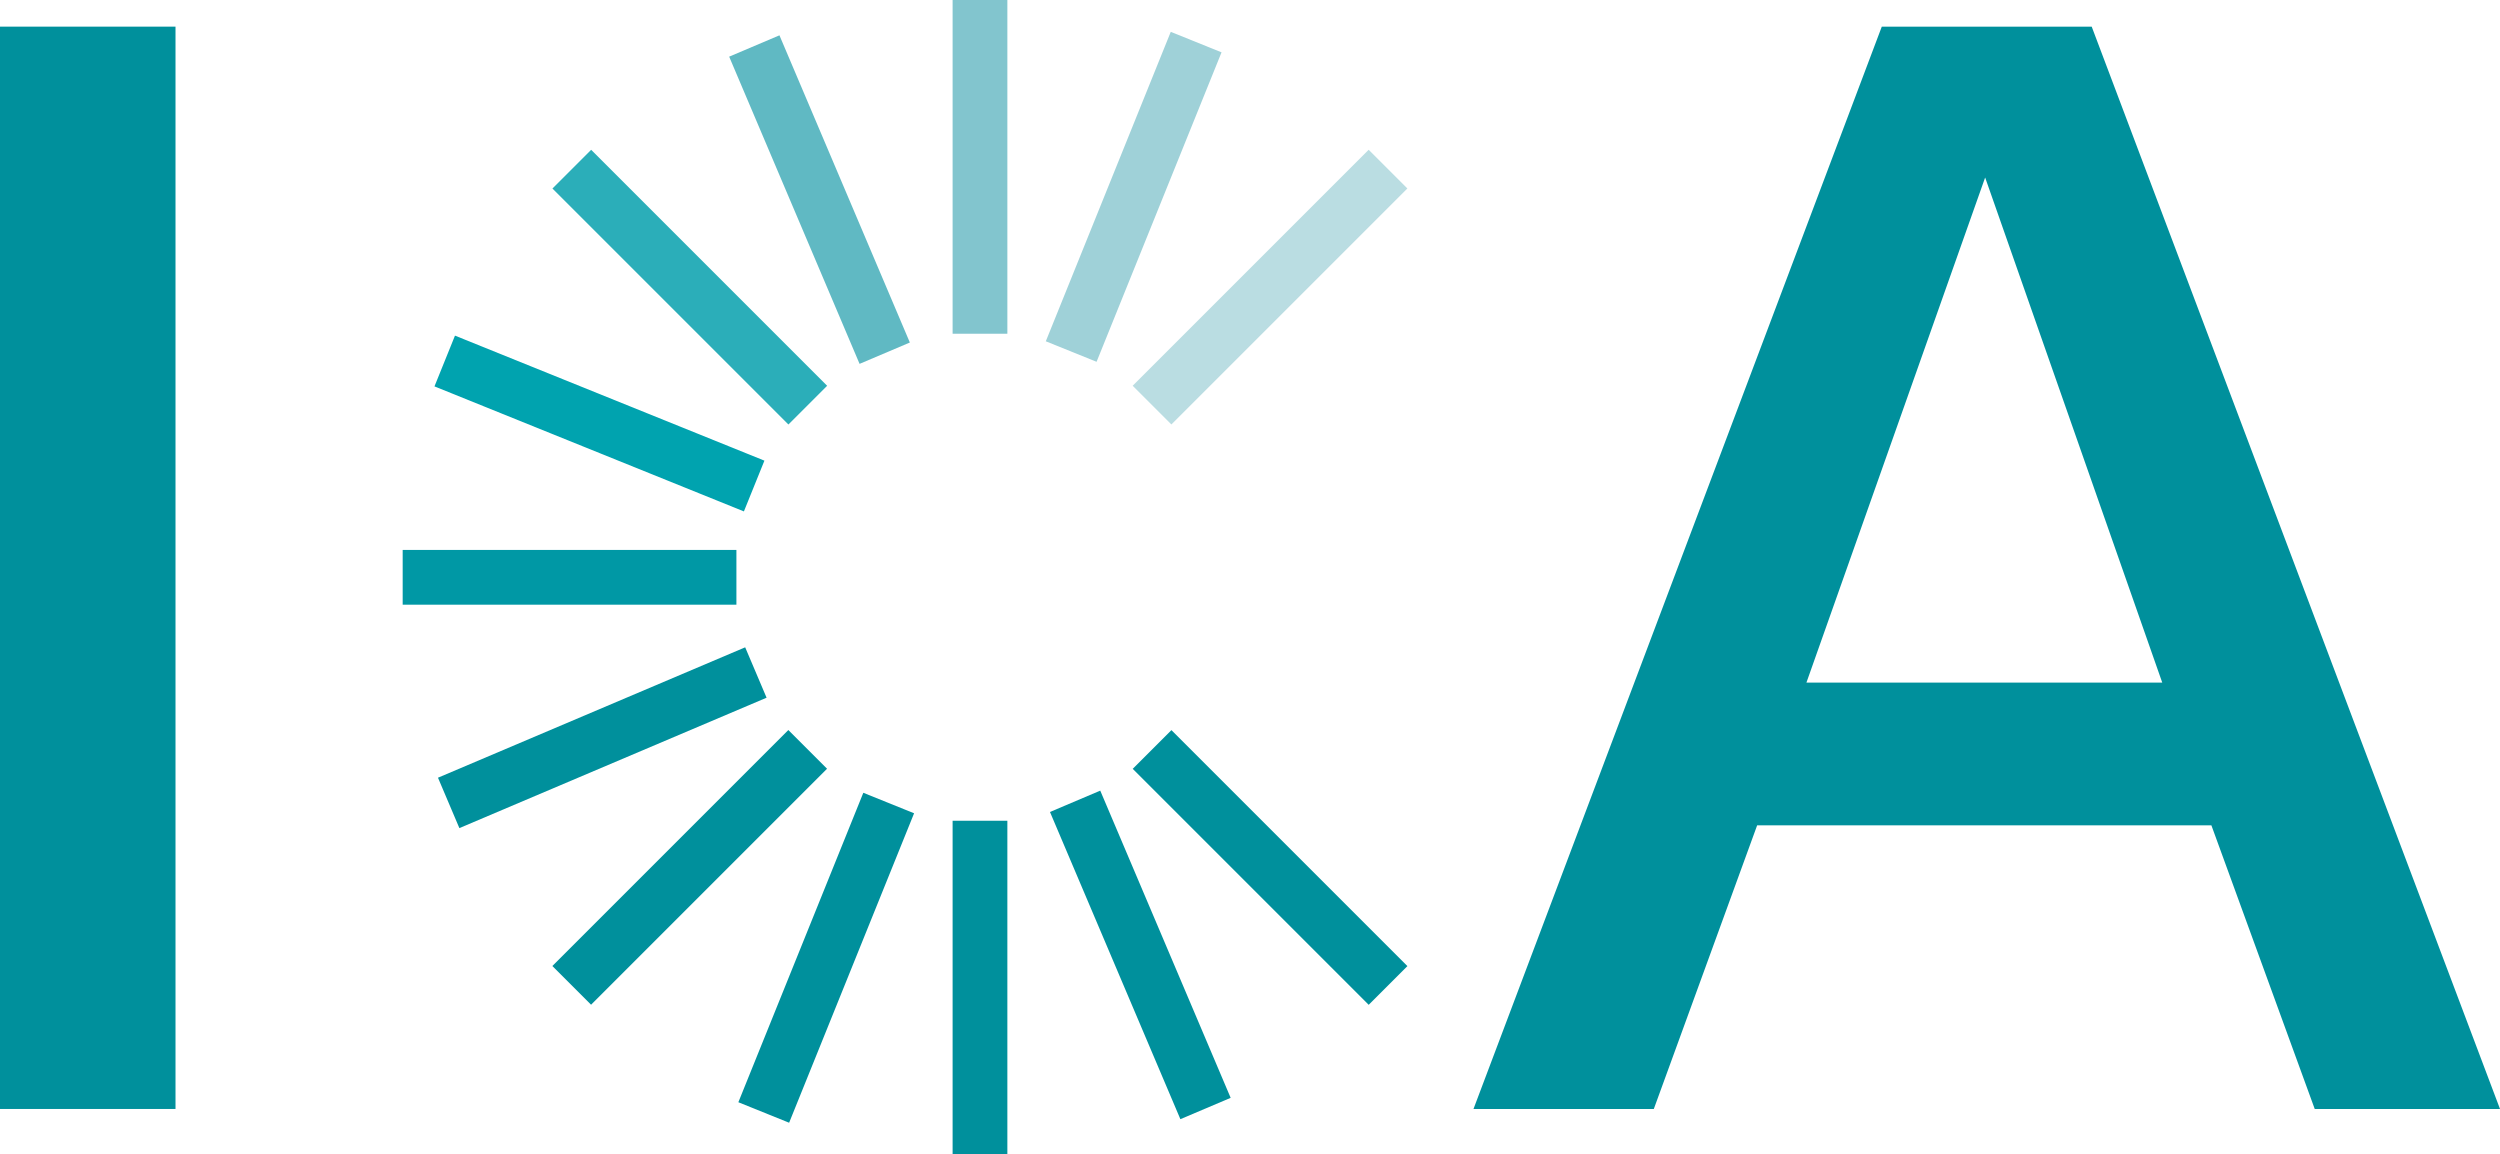 <?xml version="1.0" encoding="UTF-8"?><svg id="Calque_2" xmlns="http://www.w3.org/2000/svg" viewBox="0 0 186.75 86.24"><defs><style>.cls-1{fill:#60b9c3;}.cls-2{fill:#00a3af;}.cls-3{fill:#00909c;}.cls-4{fill:#82c5ce;}.cls-5{fill:#2baeb9;}.cls-6{fill:#9fd1d8;}.cls-7{fill:#badde2;}.cls-8{fill:#0098a5;}</style></defs><g id="Calque_1-2"><g id="logo-ica"><rect class="cls-7" x="82.41" y="19.4" width="24.93" height="4.09" transform="translate(12.62 73.37) rotate(-45)"/><rect class="cls-3" x="39.06" y="62.75" width="24.93" height="4.09" transform="translate(-30.73 55.41) rotate(-45)"/><rect class="cls-3" x="92.83" y="52.33" width="4.09" height="24.93" transform="translate(-18.03 86.07) rotate(-45)"/><rect class="cls-5" x="49.48" y="8.98" width="4.09" height="24.93" transform="translate(-.07 42.72) rotate(-45)"/><rect class="cls-8" x="30.08" y="41.08" width="24.93" height="4.09"/><rect class="cls-3" x="71.16" y="61.31" width="4.09" height="24.93"/><rect class="cls-4" x="71.16" width="4.09" height="24.93"/><rect class="cls-3" x="32.52" y="53.06" width="24.93" height="4.09" transform="translate(-17.95 21.96) rotate(-23)"/><rect class="cls-3" x="83.14" y="58.87" width="4.08" height="24.93" transform="translate(-21.1 38.95) rotate(-23)"/><rect class="cls-1" x="59.18" y="2.44" width="4.08" height="24.93" transform="translate(-.96 25.11) rotate(-23)"/><rect class="cls-2" x="42.74" y="19.17" width="4.09" height="24.93" transform="translate(-1.33 61.31) rotate(-68)"/><rect class="cls-3" x="49.25" y="69.5" width="24.93" height="4.09" transform="translate(-27.73 101.98) rotate(-68.01)"/><rect class="cls-6" x="72.22" y="12.66" width="24.93" height="4.09" transform="translate(39.34 87.72) rotate(-68.01)"/><rect class="cls-3" y="1.99" width="13.11" height="80.85"/><path class="cls-3" d="m148.29,13.26l13.23,37.73h-26.58l13.35-37.73Zm7.96-11.27h-15.68l-30.5,80.85h13.47l7.72-21.19h33.93l7.72,21.19h13.84L156.25,1.99Z"/></g></g></svg>